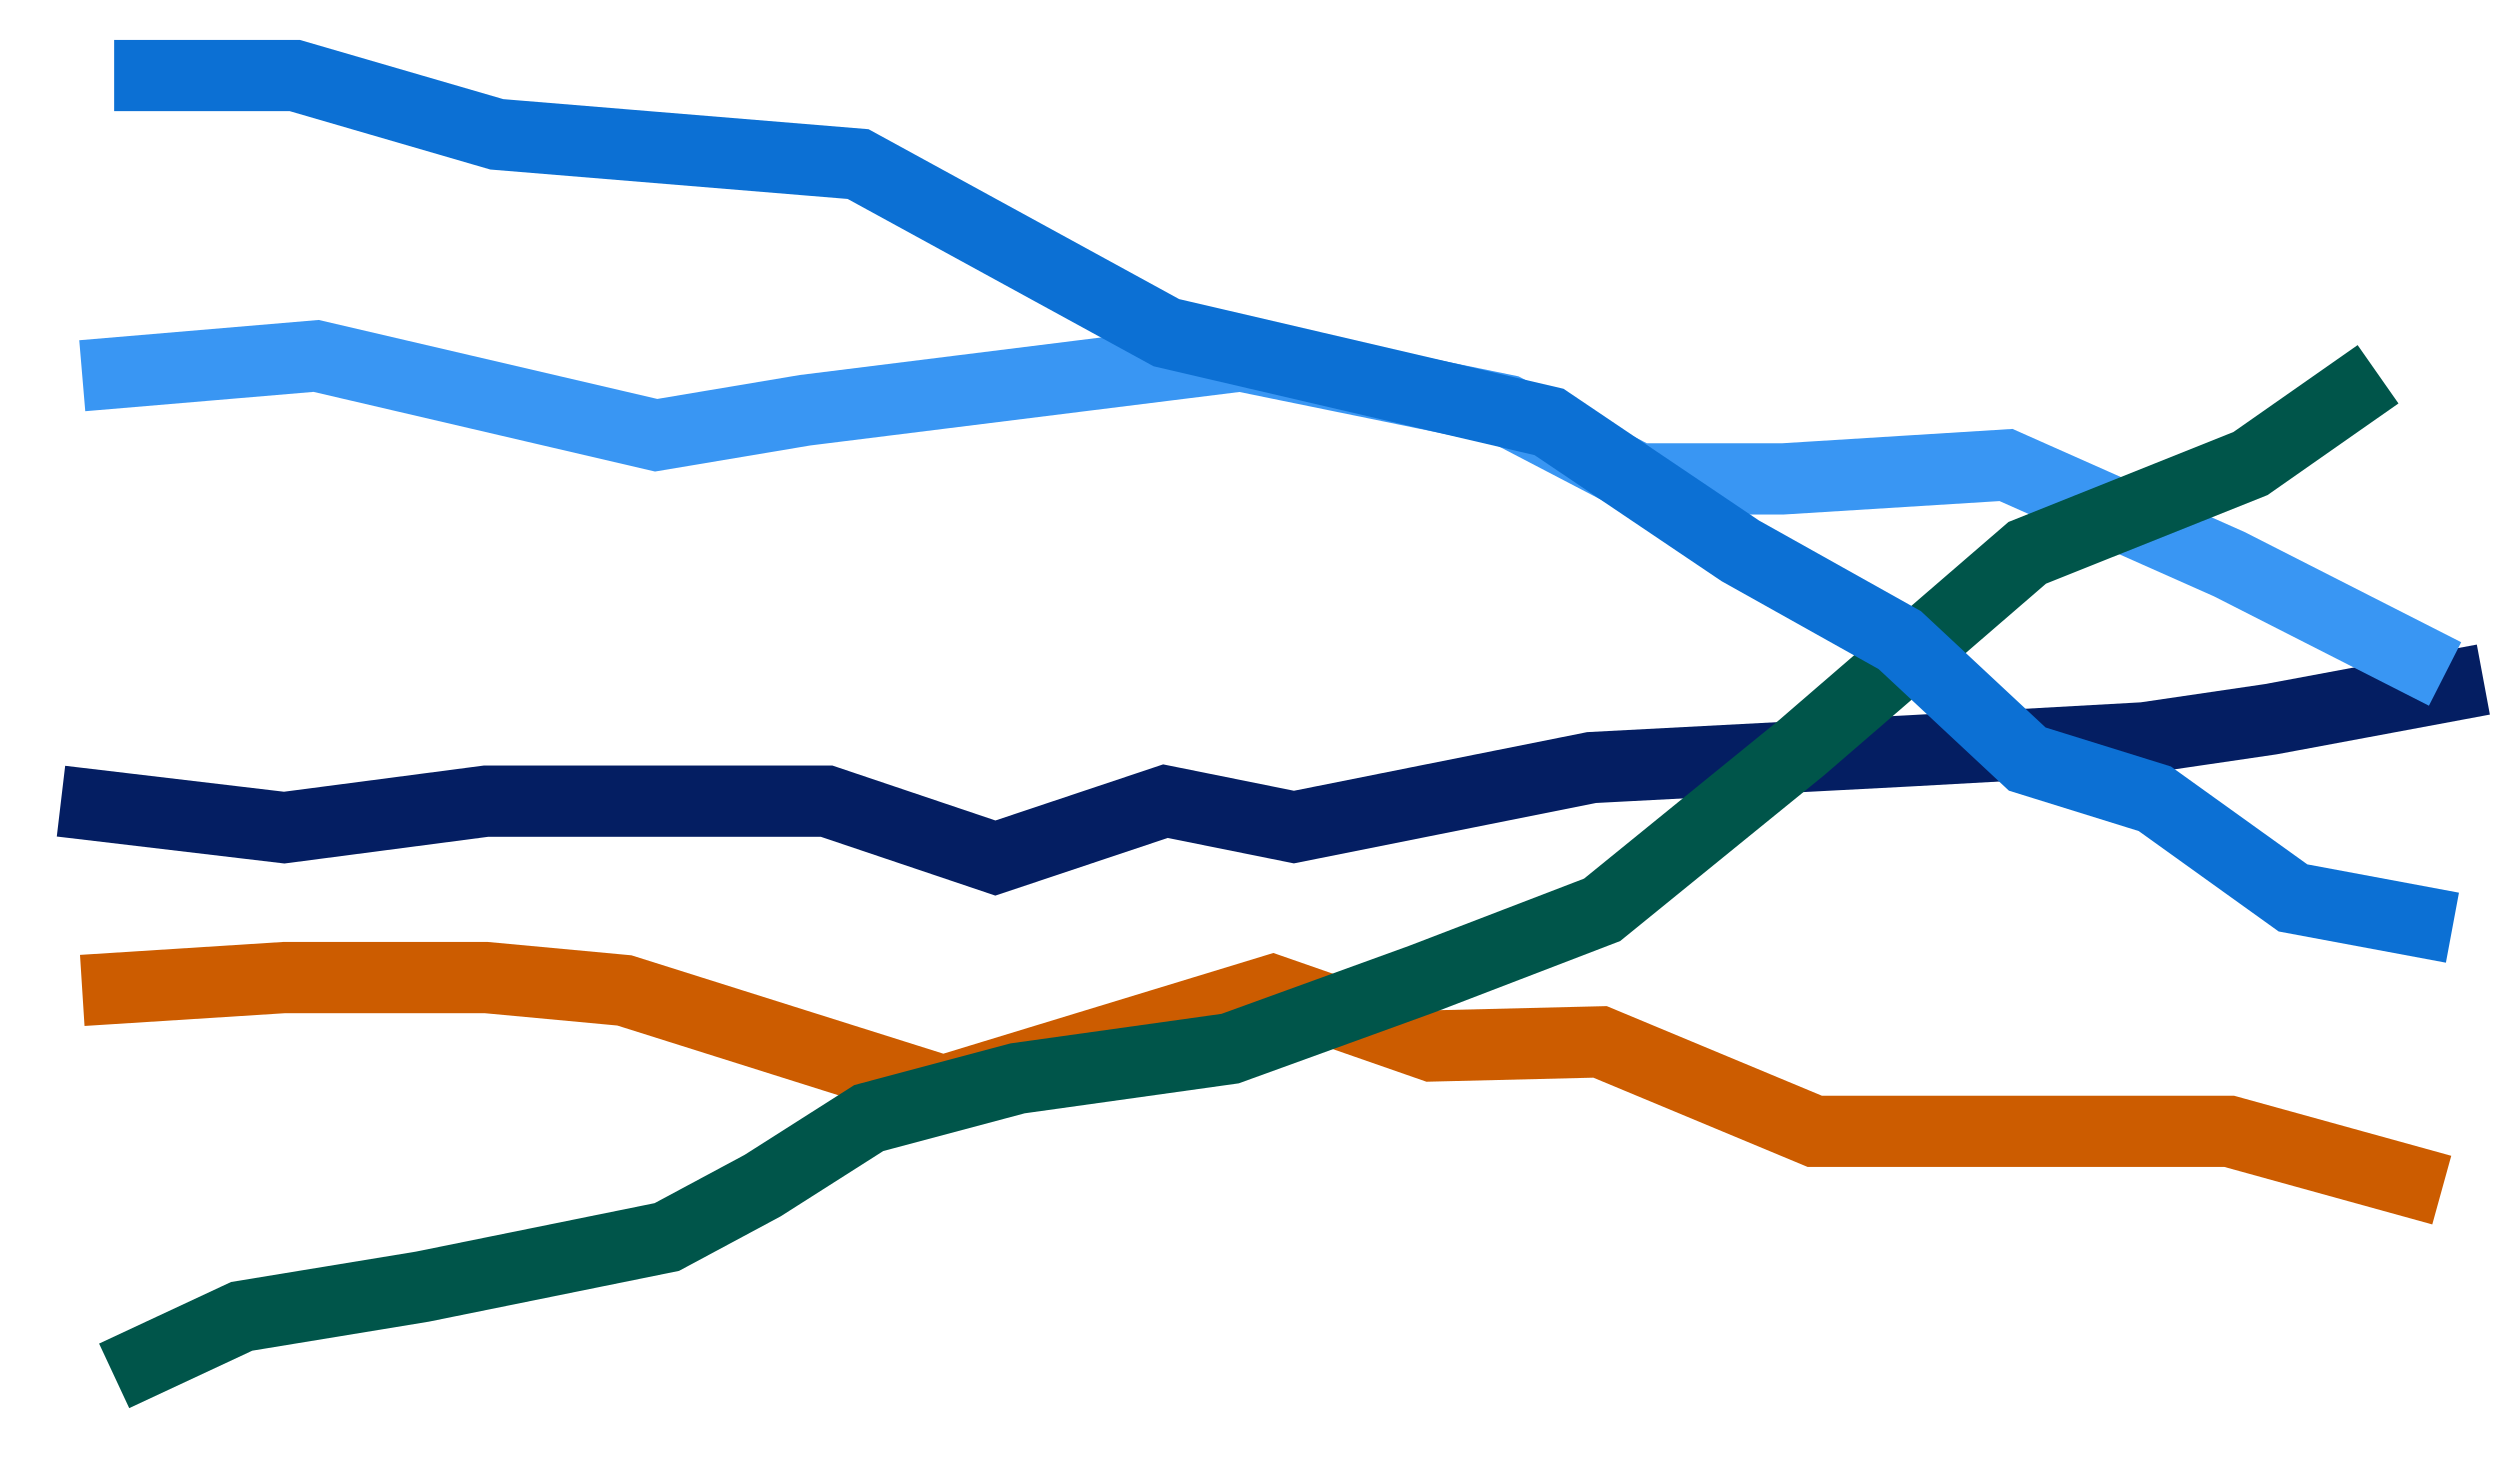 <svg id="multi-line-chart-light" width="41" height="24" viewBox="0 0 41 24" fill="none" xmlns="http://www.w3.org/2000/svg">
    <path d="M1 13.139L4.661 13.573L7.972 13.139L10.746 13.139L13.556 13.139L16.324 14.072L19.113 13.139L21.22 13.564L26.101 12.588L31.315 12.314L35.165 12.1L37.241 11.795L40.727 11.145" stroke="#041E62" stroke-width="1.168"></path>
    <path d="M40.099 11.053L36.559 9.252L32.899 7.626L29.238 7.854L26.865 7.854L24.706 6.728L20.349 5.837L13.202 6.728L10.761 7.138L5.184 5.837L1.349 6.162" stroke="#3996F3" stroke-width="1.168"></path>
    <path d="M1.349 16.243L4.661 16.032L7.972 16.032L10.24 16.243L15.468 17.892L20.871 16.243L23.486 17.154L26.241 17.087L29.762 18.554L36.559 18.554L40.045 19.518" stroke="#CC5C00" stroke-width="1.168"></path>
    <path d="M1.872 22.564L3.963 21.588L6.927 21.101L10.936 20.287L12.507 19.444L14.248 18.336L16.688 17.685L20.174 17.197L23.312 16.059L26.275 14.921L29.539 12.268L33.247 9.066L36.908 7.602L39 6.138" stroke="#00554A" stroke-width="1.168"></path>
    <path d="M1.872 1.239L4.835 1.239L8.147 2.203L14.073 2.691L19.128 5.456L25.404 6.92L28.541 9.034L31.156 10.498L33.247 12.449L35.339 13.1L37.605 14.726L40.22 15.214" stroke="#0C70D4" stroke-width="1.168"></path>
</svg>